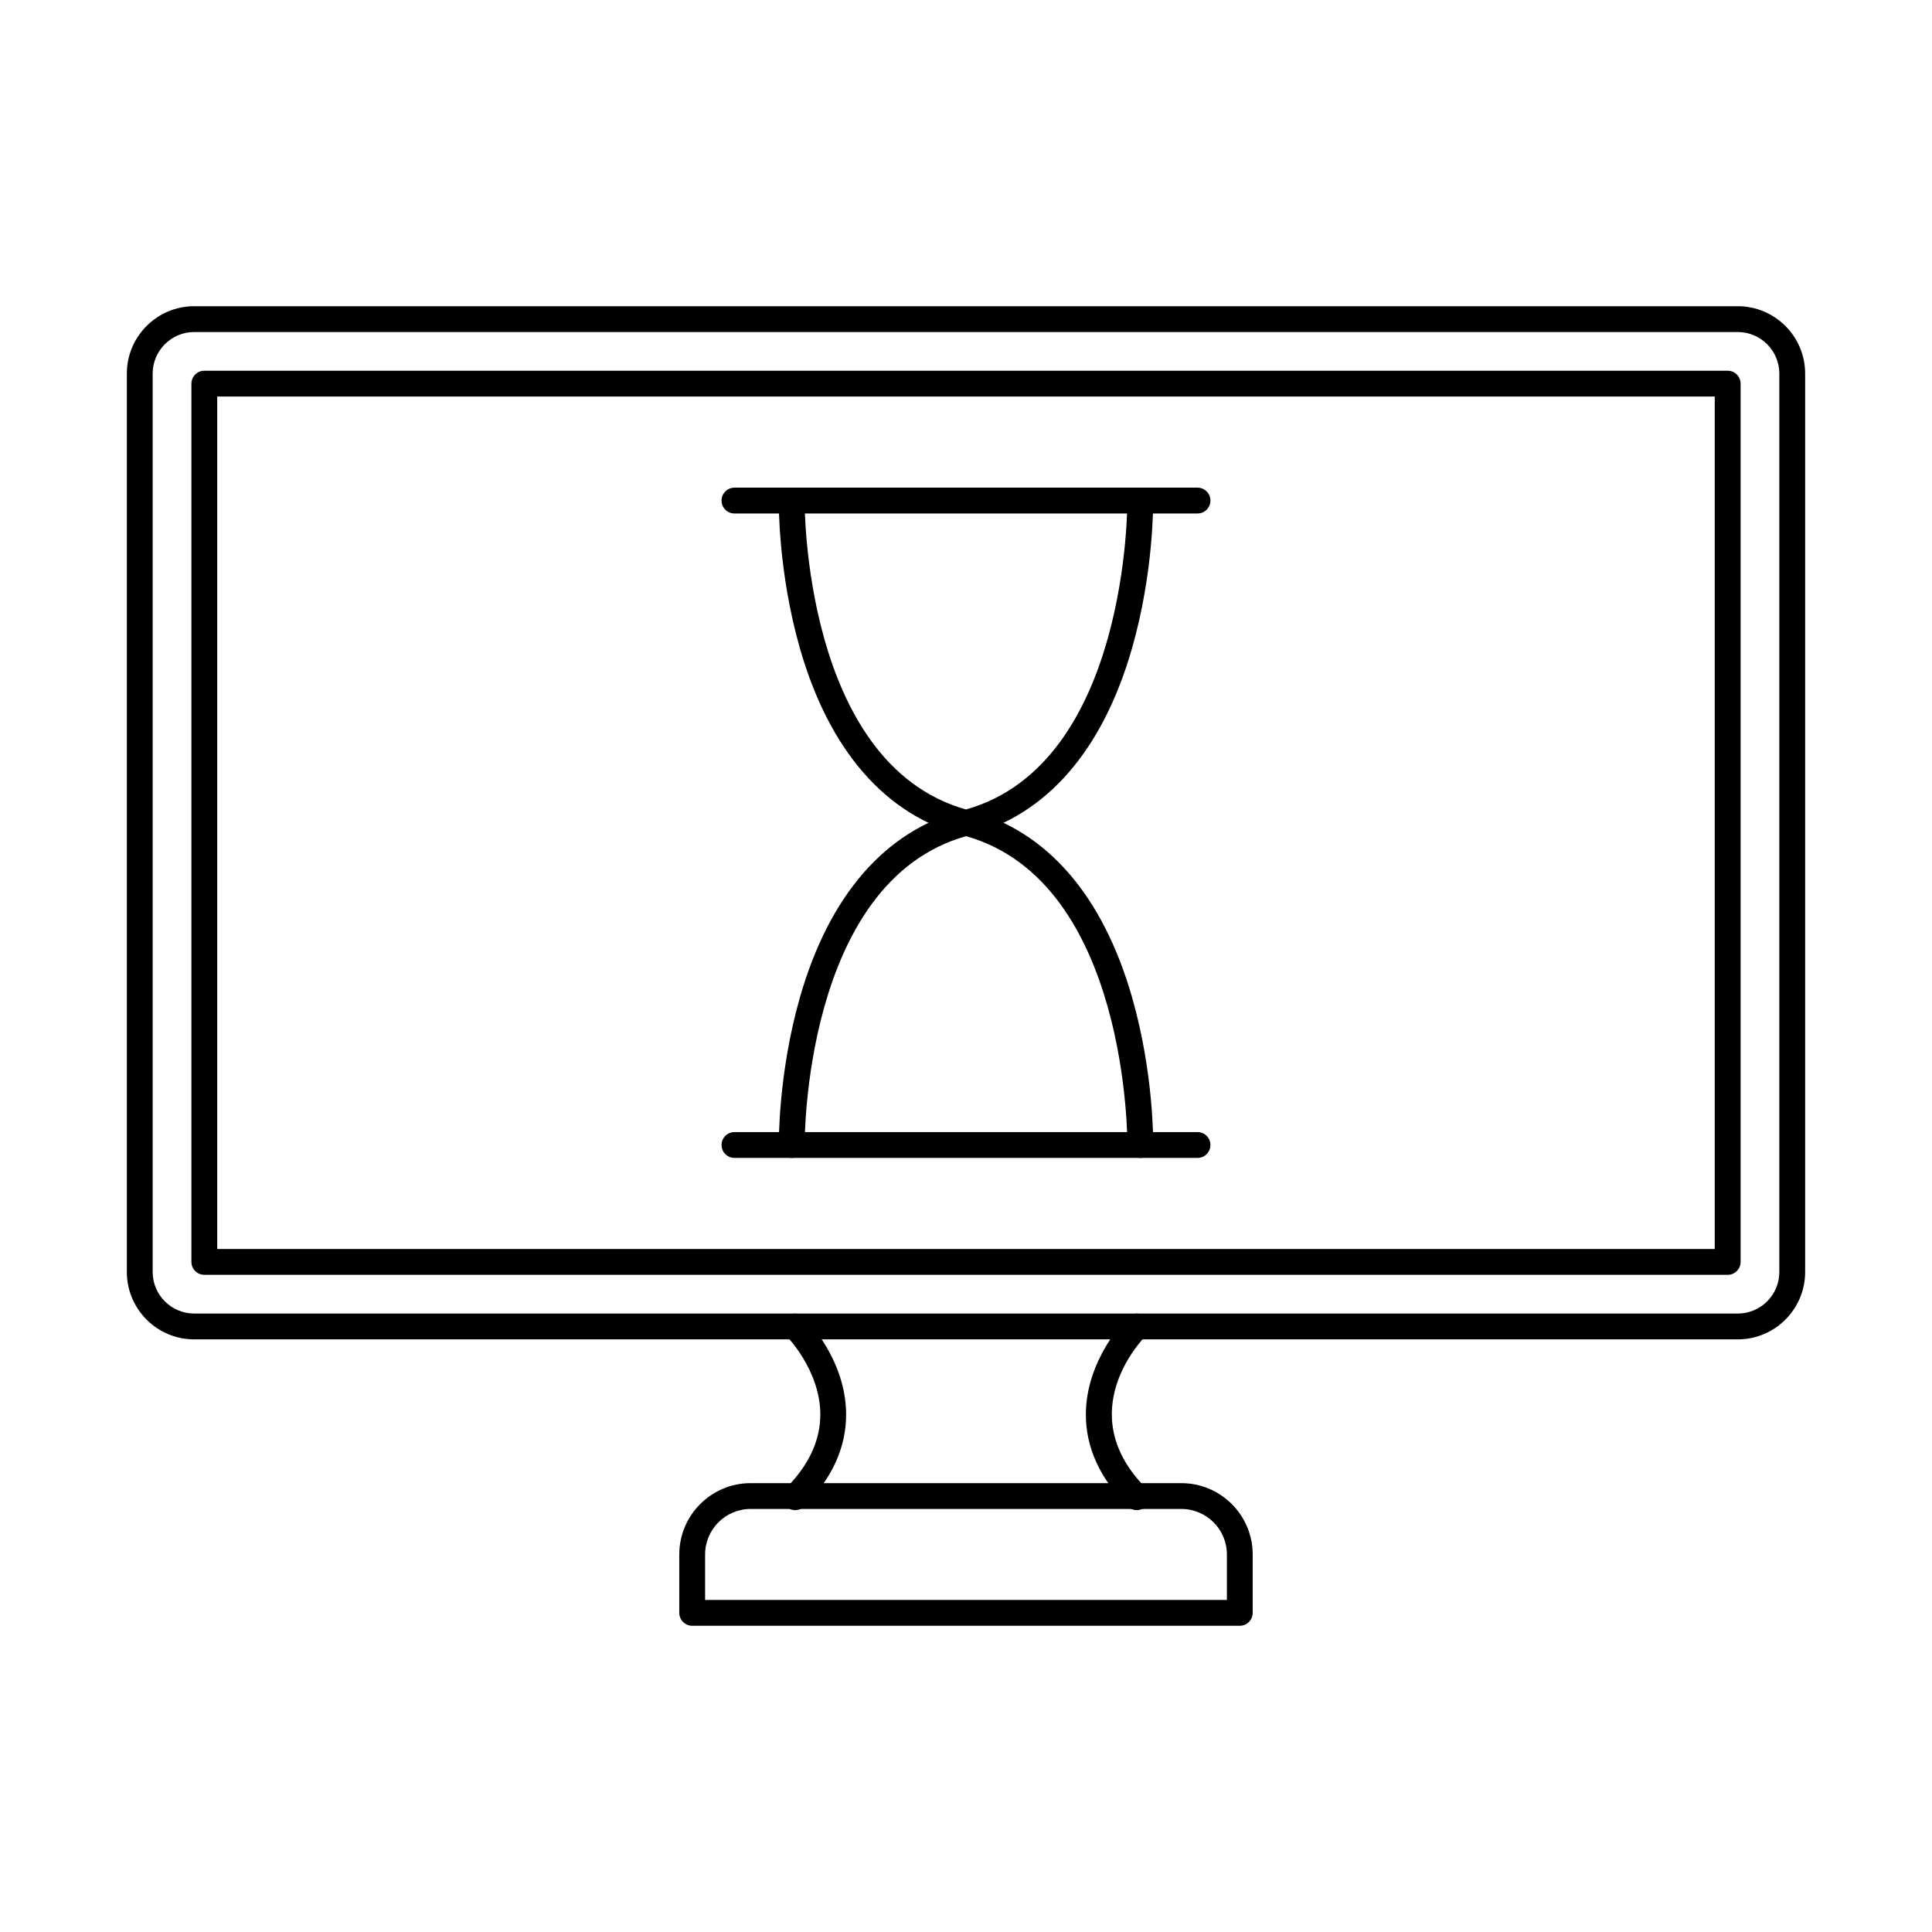 <?xml version="1.0" encoding="UTF-8"?>
<!-- Uploaded to: ICON Repo, www.svgrepo.com, Generator: ICON Repo Mixer Tools -->
<svg fill="#000000" width="800px" height="800px" version="1.1" viewBox="144 144 512 512" xmlns="http://www.w3.org/2000/svg">
 <g fill-rule="evenodd">
  <path d="m400 365.48c-0.293 0-0.59-0.043-0.867-0.113-20.5-5.356-35.43-22.531-43.184-49.676-5.727-20.062-5.566-38.301-5.559-39.066 0.02-1.871 1.551-3.375 3.414-3.375h0.043c1.891 0.027 3.402 1.578 3.387 3.465-0.008 0.695-0.32 69.641 42.762 81.805 43.078-12.16 42.773-81.109 42.762-81.805-0.023-1.891 1.488-3.438 3.375-3.465h0.043c1.871 0 3.394 1.504 3.422 3.375 0.008 0.766 0.168 19.004-5.57 39.066-7.75 27.145-22.684 44.324-43.172 49.676-0.285 0.07-0.578 0.117-0.863 0.113z"/>
  <path d="m446.19 450.86h-0.047c-1.887-0.02-3.402-1.578-3.375-3.465 0.012-0.695 0.312-69.641-42.762-81.805-43.082 12.16-42.773 81.109-42.762 81.805 0.02 1.887-1.496 3.449-3.387 3.465-1.914 0.043-3.438-1.488-3.457-3.375-0.008-0.766-0.168-19.004 5.559-39.066 7.75-27.148 22.684-44.324 43.184-49.676 0.562-0.152 1.156-0.152 1.727 0 20.492 5.352 35.422 22.531 43.172 49.676 5.738 20.062 5.578 38.301 5.57 39.066-0.027 1.871-1.551 3.375-3.422 3.375z"/>
  <path d="m461.36 280.08h-122.72c-1.891 0-3.422-1.531-3.422-3.422s1.531-3.422 3.422-3.422h122.72c1.895 0 3.418 1.531 3.418 3.422 0 1.887-1.523 3.422-3.418 3.422z"/>
  <path d="m461.36 450.86h-122.72c-1.891 0-3.422-1.531-3.422-3.422 0-1.887 1.531-3.422 3.422-3.422h122.72c1.895 0 3.418 1.531 3.418 3.422 0 1.887-1.523 3.422-3.418 3.422z"/>
  <path d="m195.47 231.99c-6.066 0-11.012 4.945-11.012 11.012v238.09c0 6.078 4.945 11.012 11.012 11.012h409.06c6.066 0 11.012-4.938 11.012-11.012v-238.09c0-6.066-4.945-11.012-11.012-11.012zm409.06 266.96h-409.06c-9.844 0-17.855-8.008-17.855-17.855v-238.09c0-9.844 8.008-17.855 17.852-17.855h409.06c9.844 0 17.855 8.012 17.855 17.855v238.09c0 9.844-8.012 17.855-17.855 17.855z"/>
  <path d="m201.57 475h396.86v-225.91h-396.86zm400.29 6.844h-403.71c-1.898 0-3.422-1.531-3.422-3.422v-232.75c0-1.887 1.523-3.422 3.422-3.422h403.71c1.887 0 3.418 1.531 3.418 3.422v232.75c0 1.887-1.531 3.422-3.418 3.422z"/>
  <path d="m354.73 544.2c-0.871 0-1.746-0.328-2.414-0.988-1.344-1.336-1.344-3.5-0.02-4.836 6.07-6.106 9.121-12.695 9.098-19.582-0.051-11.789-8.98-20.742-9.07-20.828-1.344-1.328-1.363-3.492-0.035-4.84 1.328-1.344 3.5-1.355 4.836-0.027 0.453 0.445 11.039 11.066 11.109 25.656 0.035 8.773-3.688 17-11.082 24.438-0.668 0.676-1.551 1.008-2.422 1.008z"/>
  <path d="m445.28 544.2c-0.883 0-1.766-0.328-2.434-1.008-7.394-7.438-11.117-15.664-11.082-24.438 0.074-14.594 10.656-25.211 11.109-25.656 1.348-1.328 3.512-1.32 4.836 0.027 1.328 1.344 1.309 3.512-0.027 4.84-0.836 0.836-19.922 20.34 0.02 40.41 1.336 1.336 1.328 3.5-0.02 4.836-0.668 0.66-1.531 0.988-2.402 0.988z"/>
  <path d="m330.86 568h138.28v-12.055c0-6.644-5.41-12.055-12.055-12.055h-114.17c-6.648 0-12.055 5.406-12.055 12.055zm141.7 6.844h-145.12c-1.887 0-3.422-1.531-3.422-3.422v-15.477c0-10.414 8.48-18.895 18.895-18.895h114.17c10.414 0 18.895 8.48 18.895 18.898v15.477c0 1.887-1.531 3.422-3.418 3.422z"/>
 </g>
</svg>